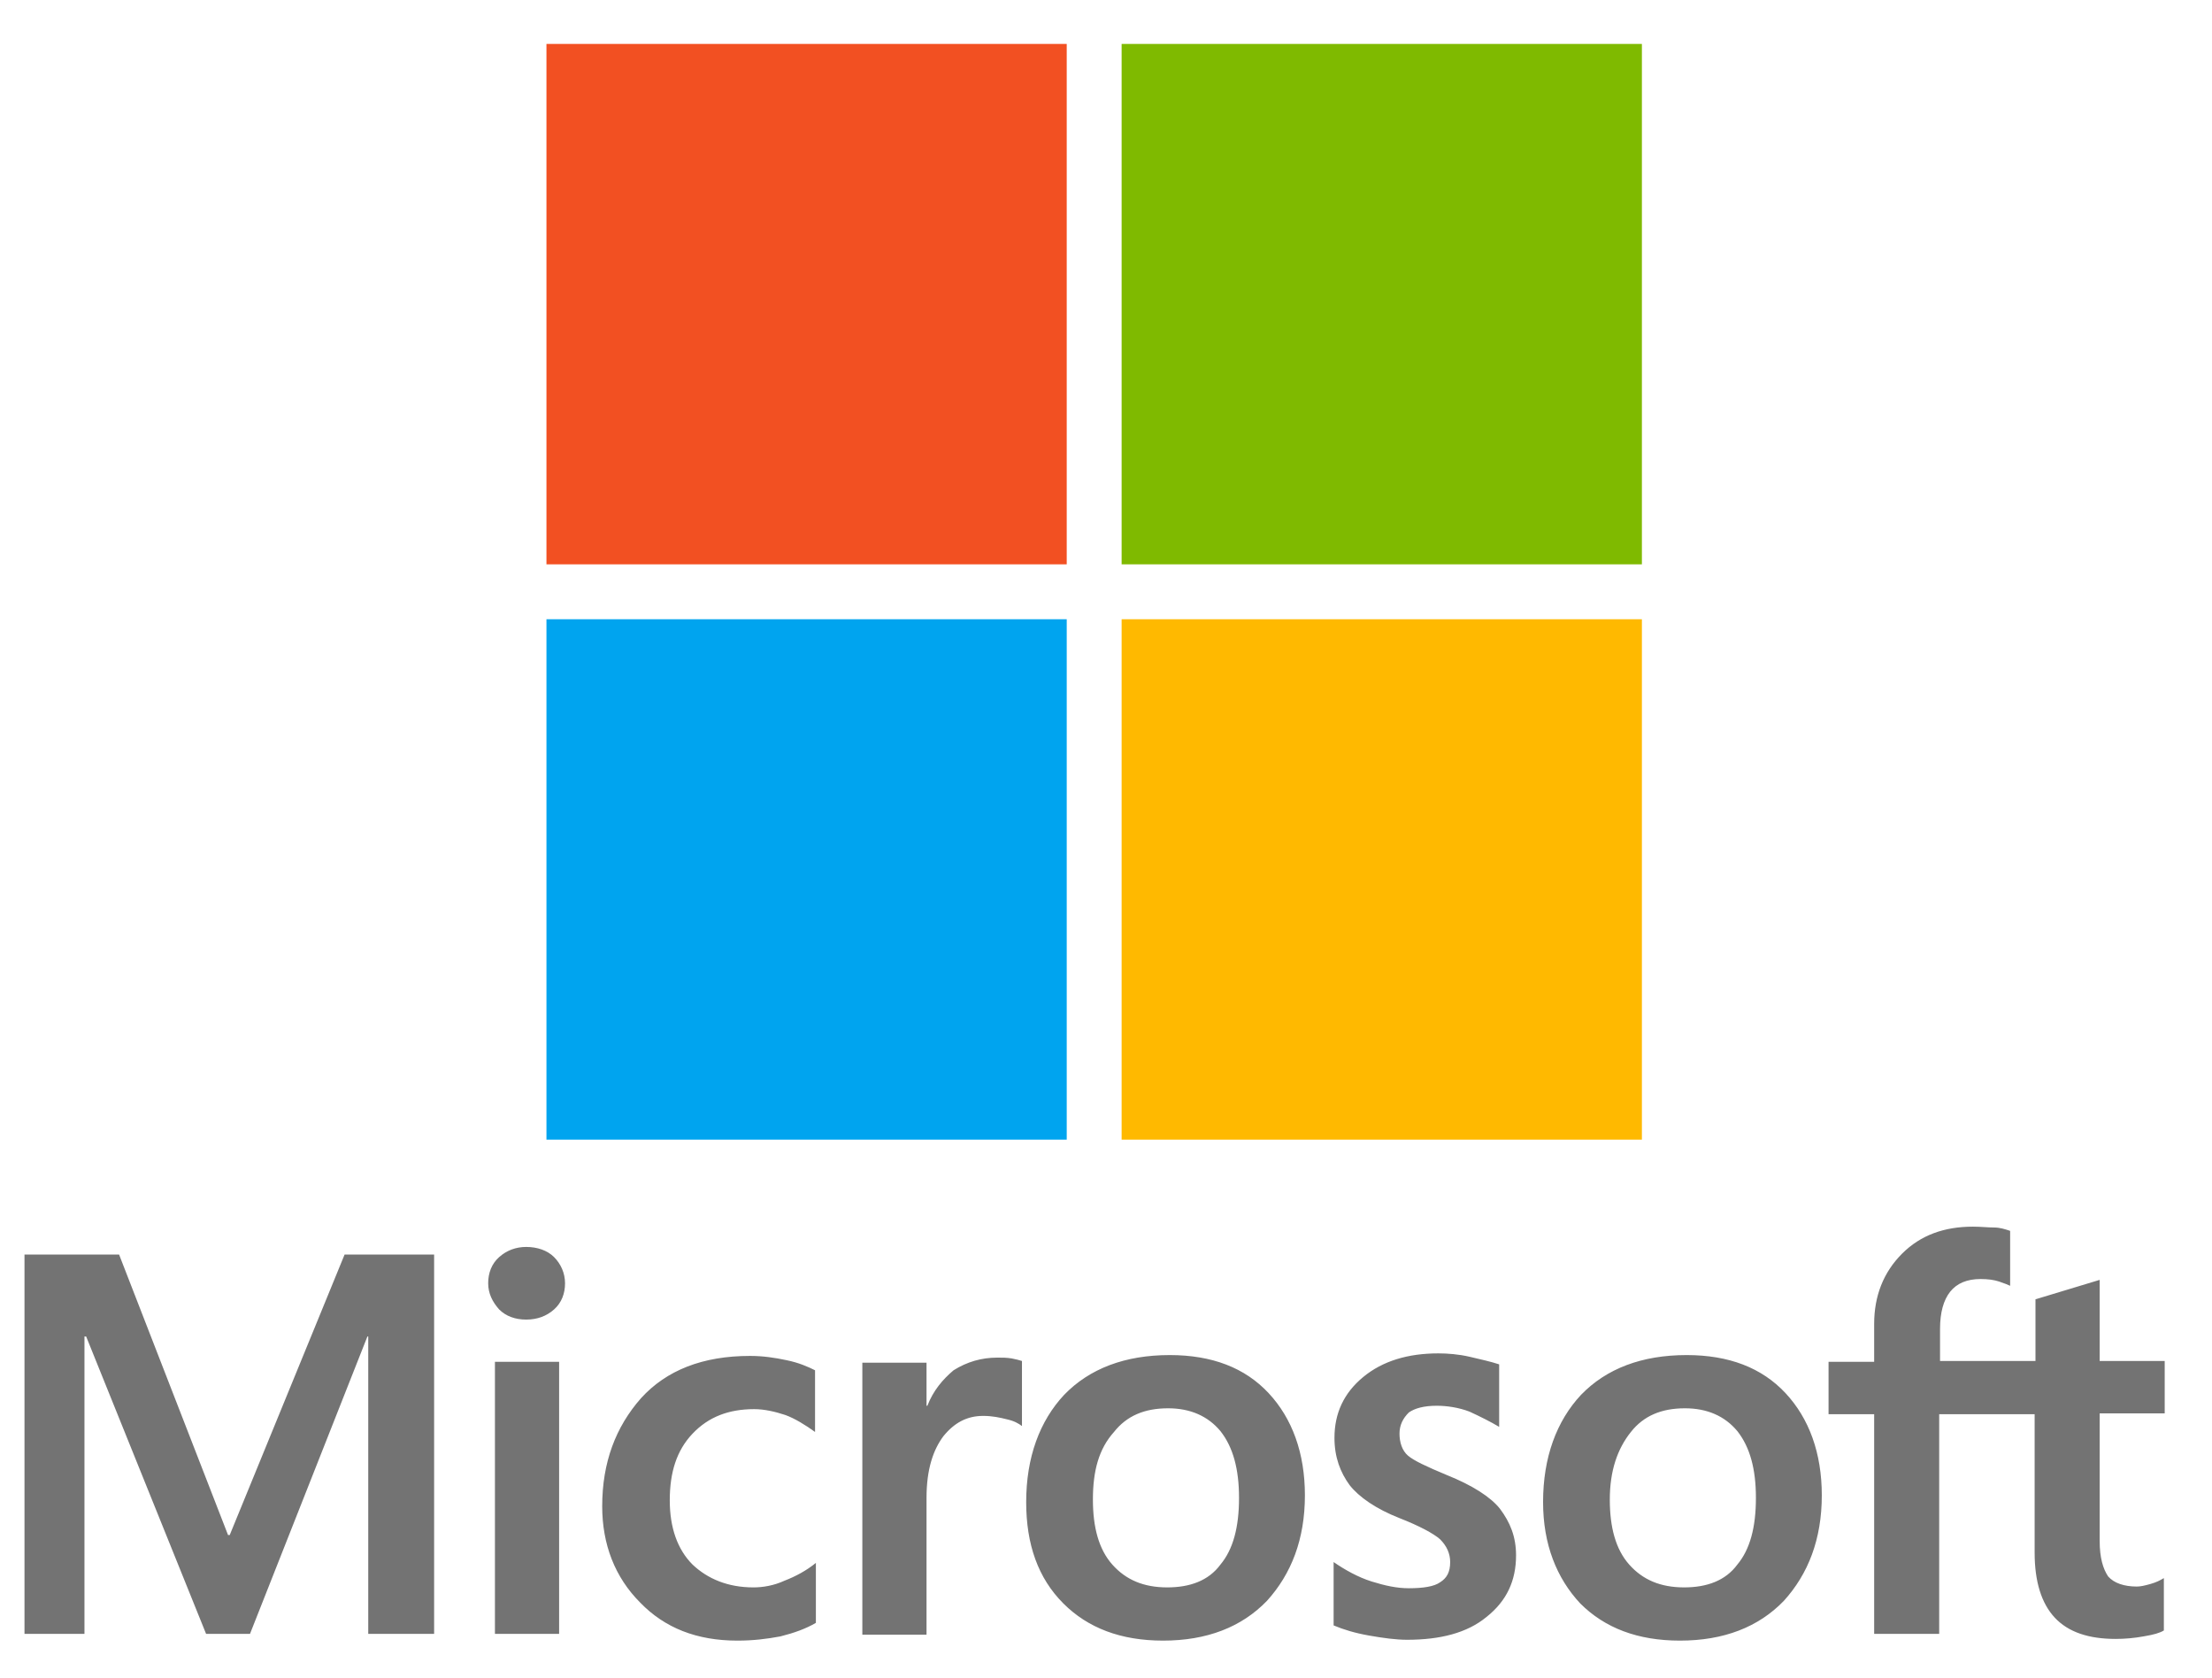 <svg xmlns="http://www.w3.org/2000/svg" xmlns:xlink="http://www.w3.org/1999/xlink" id="Layer_1" x="0px" y="0px" viewBox="0 0 261.9 198.6" style="enable-background:new 0 0 261.9 198.6;" xml:space="preserve"><style type="text/css">	.st0{fill:#737373;}	.st1{fill:#F25022;}	.st2{fill:#7FBA00;}	.st3{fill:#00A4EF;}	.st4{fill:#FFB900;}</style><path class="st0" d="M51.4,148.5v44.9h-7.8v-35.2h-0.1l-13.9,35.2h-5.2l-14.2-35.2H10v35.2H2.9v-44.9h11.2L27,181.7h0.2l13.6-33.2 C40.8,148.5,51.4,148.5,51.4,148.5z M57.8,151.9c0-1.2,0.4-2.3,1.3-3.1c0.9-0.8,2-1.2,3.2-1.2c1.3,0,2.5,0.4,3.3,1.2 c0.8,0.8,1.3,1.9,1.3,3.1c0,1.2-0.4,2.3-1.3,3.1c-0.9,0.8-2,1.2-3.3,1.2c-1.3,0-2.4-0.4-3.2-1.2C58.3,154.1,57.8,153.1,57.8,151.9z  M66.2,161.2v32.2h-7.6v-32.2C58.6,161.2,66.2,161.2,66.2,161.2z M89.2,187.9c1.1,0,2.4-0.2,3.7-0.8c1.3-0.5,2.6-1.2,3.7-2.1v7.1 c-1.2,0.7-2.6,1.2-4.2,1.6c-1.6,0.3-3.2,0.5-5.1,0.5c-4.8,0-8.6-1.5-11.5-4.5c-3-3-4.5-6.9-4.5-11.4c0-5.2,1.6-9.4,4.6-12.8 c3-3.3,7.3-5,12.9-5c1.5,0,2.9,0.2,4.3,0.5c1.5,0.3,2.6,0.8,3.4,1.2v7.3c-1.1-0.8-2.4-1.6-3.5-2c-1.2-0.4-2.5-0.7-3.7-0.7 c-3,0-5.4,0.9-7.3,2.9c-1.9,2-2.7,4.6-2.7,7.9c0,3.2,0.9,5.8,2.7,7.6C83.8,186.9,86.2,187.9,89.2,187.9z M118.1,160.7 c0.6,0,1.1,0,1.7,0.1c0.5,0.1,0.9,0.2,1.2,0.3v7.7c-0.4-0.3-0.9-0.6-1.8-0.8c-0.8-0.2-1.7-0.4-2.8-0.4c-1.9,0-3.4,0.8-4.7,2.4 c-1.2,1.6-2,3.9-2,7.3v16.2h-7.6v-32.2h7.6v5.1h0.1c0.7-1.8,1.8-3.1,3.1-4.2C114.5,161.2,116.2,160.7,118.1,160.7z M121.5,177.8 c0-5.3,1.6-9.6,4.5-12.7c3-3.1,7.2-4.7,12.5-4.7c5,0,8.9,1.5,11.7,4.5c2.8,3,4.3,7.1,4.3,12.1c0,5.2-1.6,9.3-4.5,12.5 c-3,3.1-7.1,4.7-12.3,4.7c-5,0-8.9-1.5-11.8-4.4C122.9,186.8,121.5,182.8,121.5,177.8z M129.4,177.5c0,3.3,0.7,5.9,2.3,7.7 c1.6,1.8,3.7,2.7,6.5,2.7c2.7,0,4.9-0.8,6.3-2.7c1.5-1.8,2.2-4.4,2.2-7.9c0-3.4-0.7-6-2.2-7.9c-1.5-1.8-3.6-2.7-6.2-2.7 c-2.8,0-4.9,0.9-6.4,2.8C130.1,171.5,129.4,174.1,129.4,177.5z M165.7,169.7c0,1,0.3,2,1,2.6c0.7,0.6,2.2,1.3,4.6,2.3 c3,1.2,5.2,2.6,6.3,4c1.2,1.6,1.9,3.3,1.9,5.5c0,3-1.1,5.4-3.5,7.3c-2.3,1.9-5.5,2.7-9.4,2.7c-1.3,0-2.8-0.2-4.5-0.5 c-1.7-0.3-3-0.7-4.2-1.2v-7.5c1.3,0.9,2.9,1.8,4.5,2.3c1.6,0.5,3,0.8,4.4,0.8c1.7,0,3-0.2,3.7-0.7c0.8-0.5,1.2-1.2,1.2-2.4 c0-1-0.4-1.9-1.2-2.7c-0.8-0.7-2.5-1.6-4.8-2.5c-2.8-1.1-4.8-2.5-5.9-3.9c-1.1-1.5-1.8-3.3-1.8-5.6c0-2.9,1.1-5.3,3.4-7.2 s5.3-2.8,8.9-2.8c1.1,0,2.4,0.1,3.7,0.4c1.3,0.3,2.6,0.6,3.5,0.9v7.4c-1-0.6-2.2-1.2-3.5-1.8c-1.3-0.5-2.7-0.7-3.9-0.7 c-1.5,0-2.6,0.3-3.3,0.8C166.1,167.9,165.7,168.7,165.7,169.7z M182.7,177.8c0-5.3,1.6-9.6,4.5-12.7c3-3.1,7.2-4.7,12.5-4.7 c5,0,8.9,1.5,11.7,4.5c2.8,3,4.3,7.1,4.3,12.1c0,5.2-1.6,9.3-4.5,12.5c-3,3.1-7.1,4.7-12.3,4.7c-5,0-8.9-1.5-11.8-4.4 C184.3,186.8,182.7,182.8,182.7,177.8z M190.6,177.5c0,3.3,0.7,5.9,2.3,7.7c1.6,1.8,3.7,2.7,6.5,2.7c2.7,0,4.9-0.8,6.3-2.7 c1.5-1.8,2.2-4.4,2.2-7.9c0-3.4-0.7-6-2.2-7.9c-1.5-1.8-3.6-2.7-6.2-2.7c-2.8,0-4.9,0.9-6.4,2.8 C191.5,171.5,190.6,174.1,190.6,177.5z M240.9,167.4h-11.3v26h-7.7v-26h-5.4v-6.2h5.4v-4.5c0-3.3,1.1-6.1,3.3-8.3 c2.2-2.2,5-3.2,8.4-3.2c0.9,0,1.8,0.1,2.5,0.1s1.3,0.2,1.9,0.4v6.5c-0.2-0.1-0.7-0.3-1.3-0.5c-0.6-0.2-1.3-0.3-2.2-0.3 c-1.6,0-2.8,0.5-3.6,1.5s-1.2,2.5-1.2,4.4v3.8h11.3v-7.3l7.6-2.3v9.6h7.7v6.2h-7.7v15.1c0,2,0.4,3.3,1,4.2c0.7,0.8,1.9,1.2,3.4,1.2 c0.4,0,0.9-0.1,1.6-0.3s1.1-0.4,1.6-0.7v6.2c-0.5,0.3-1.2,0.5-2.4,0.7c-1.1,0.2-2.2,0.3-3.3,0.3c-3.2,0-5.6-0.8-7.2-2.5 c-1.6-1.7-2.4-4.3-2.4-7.7L240.9,167.4L240.9,167.4z"></path><g>	<rect x="64.7" y="5.2" class="st1" width="61.6" height="61.6"></rect>	<rect x="132.8" y="5.2" class="st2" width="61.6" height="61.6"></rect>	<rect x="64.7" y="73.3" class="st3" width="61.6" height="61.6"></rect>	<rect x="132.8" y="73.3" class="st4" width="61.6" height="61.6"></rect></g></svg>